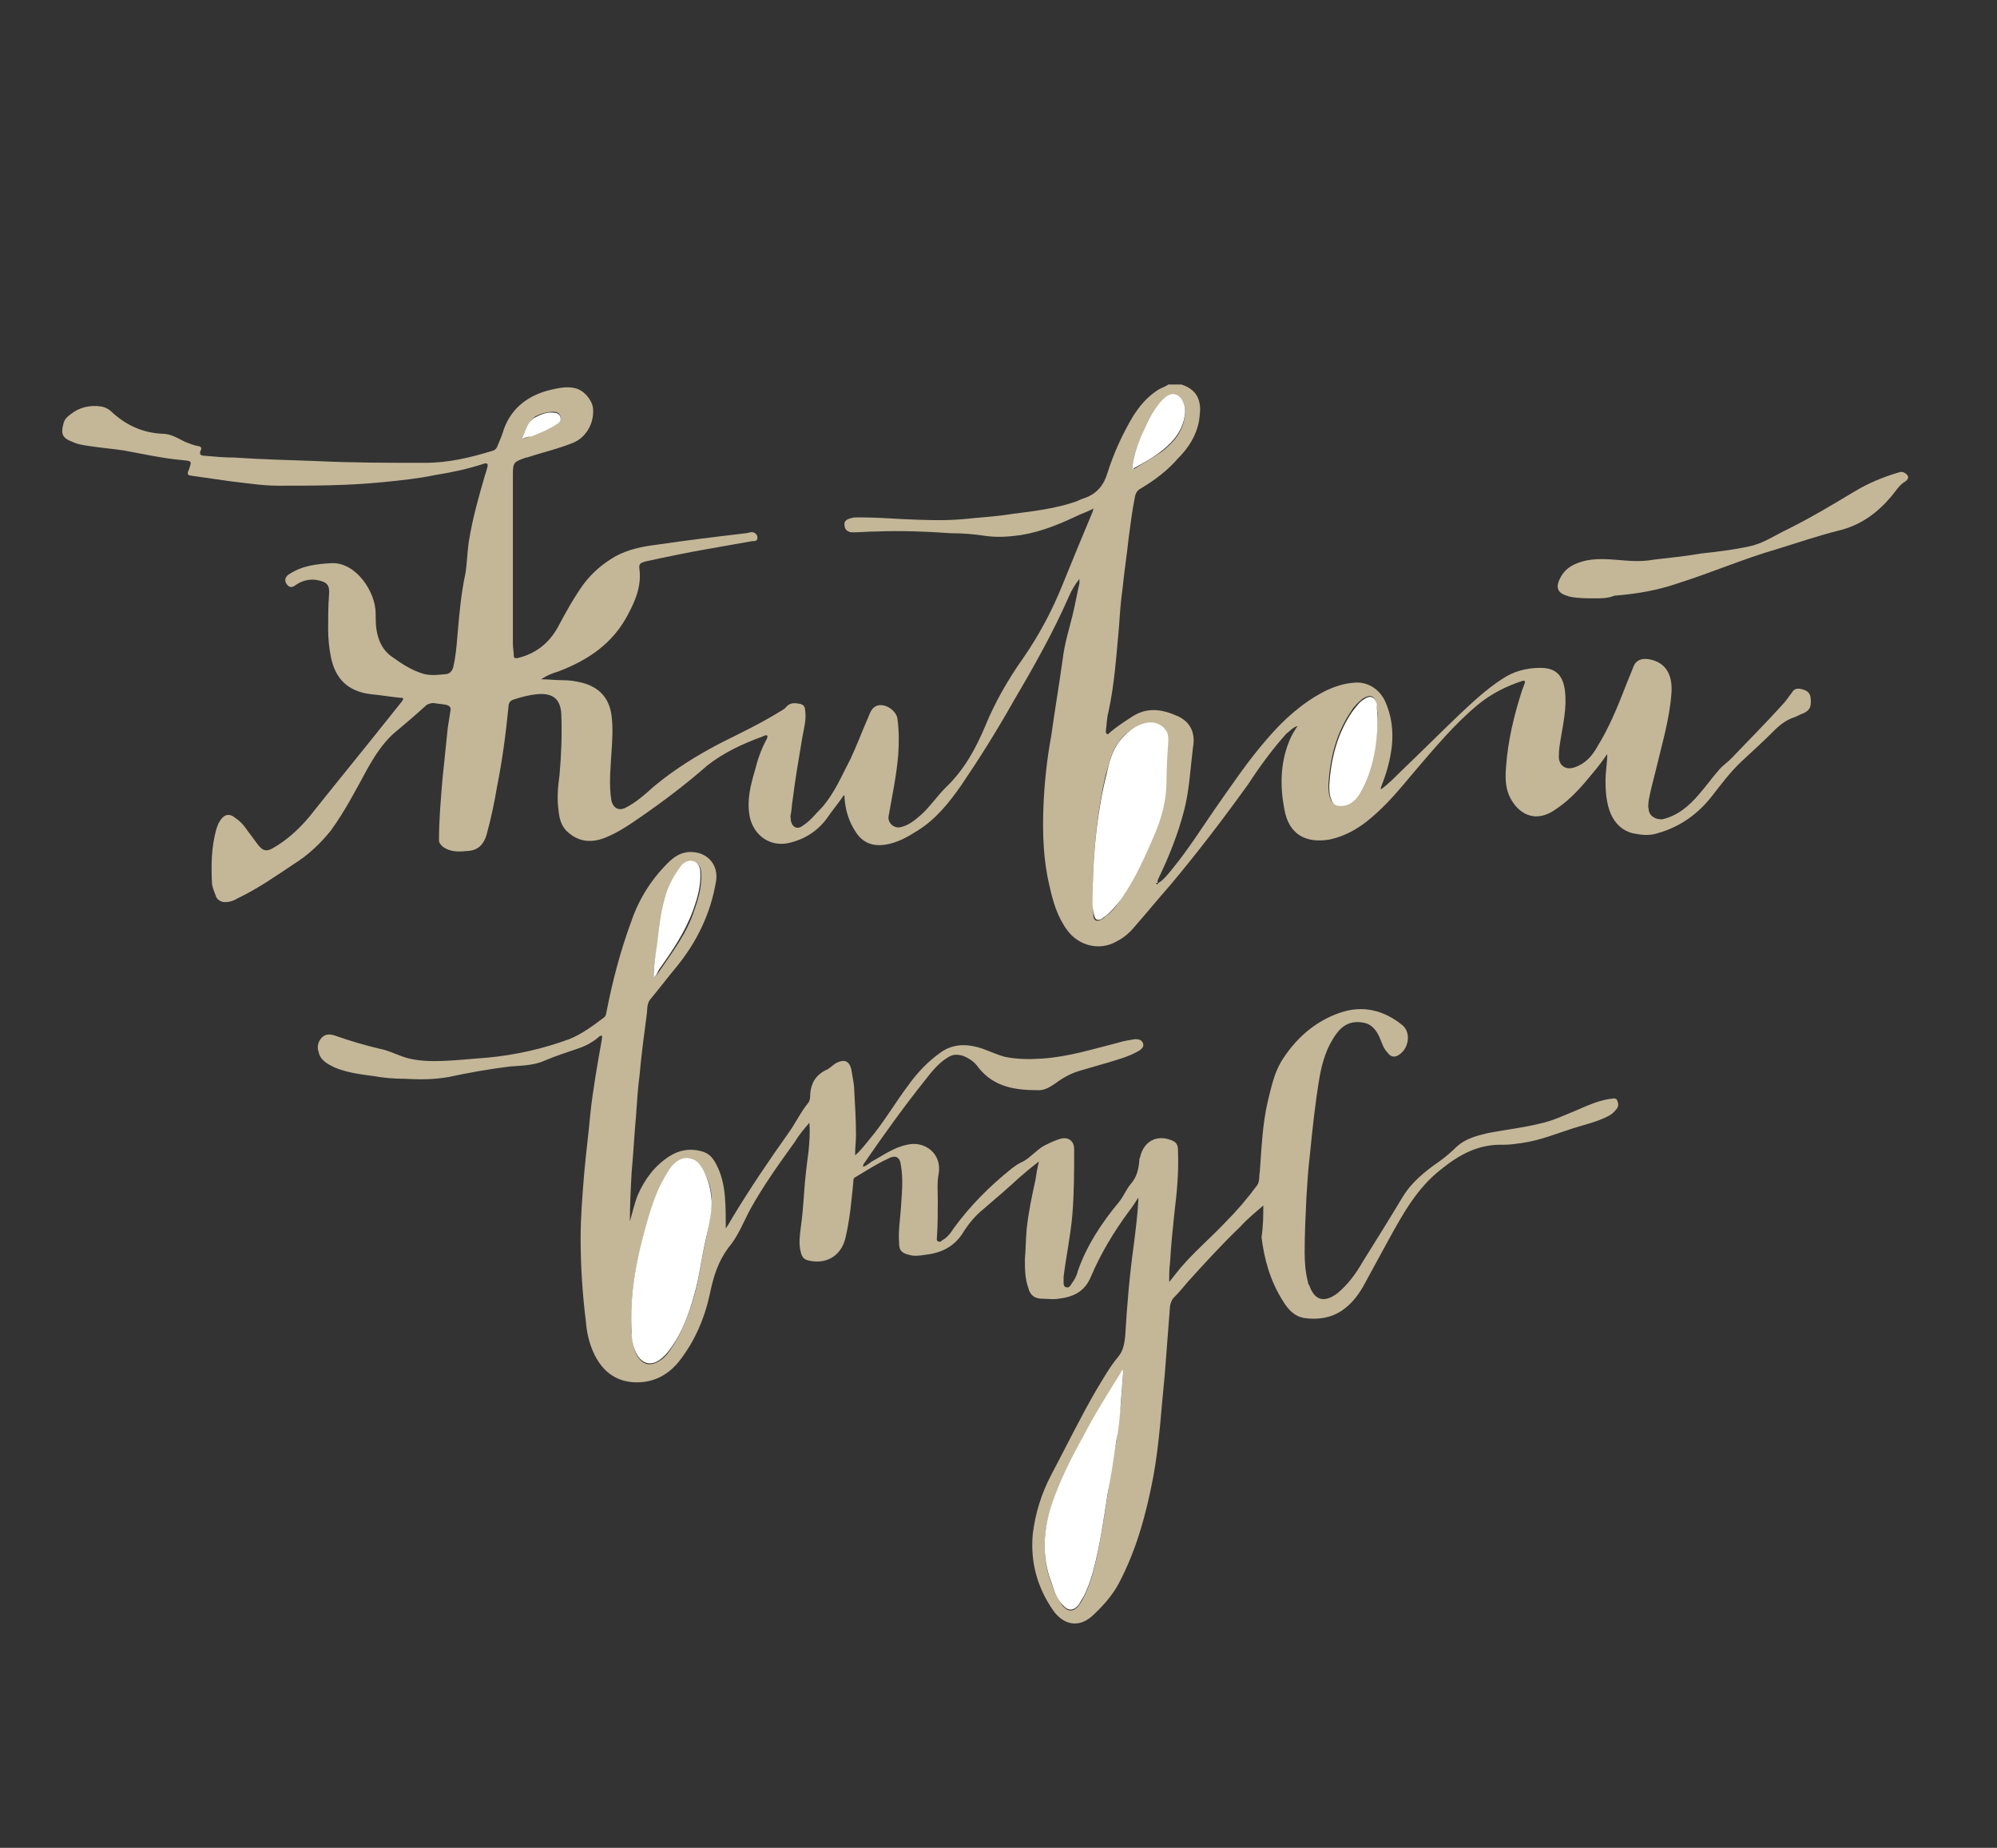 <?xml version="1.0" encoding="utf-8"?><svg version="1.1" id="Layer_1" xmlns="http://www.w3.org/2000/svg" x="0px" y="0px" viewBox="-192 292 227 210" xml:space="preserve" enable-background="new -192 292 227 210"><rect x="-192" y="292" width="227" height="210" fill="#333333" stroke="none"/><path d="M-57.7,335.7c0.9,0.3,1.7,0.8,2,1.9c0.2,0.7,0.1,1.4,0,2.2c-0.3,1.7-1.2,3.1-2.4,4.3c-1.2,1.4-2.7,2.5-4.2,3.4
	c-0.4,0.2-0.6,0.5-0.7,1c-0.3,1.5-0.5,3.1-0.7,4.6c-0.2,1.9-0.5,3.8-0.7,5.8c-0.2,1.4-0.3,2.8-0.4,4.3c-0.3,3.2-0.5,6.5-1.2,9.7
	c-0.2,0.7-0.2,1.5-0.3,2.2c0,0.1,0,0.2,0.1,0.3c0.2,0.1,0.2,0,0.3-0.1c0.8-0.7,1.6-1.2,2.5-1.8c1.8-1.2,3.5-0.9,5.3-0.1
	c1.5,0.7,2,2,1.7,3.6c-0.3,2.4-0.4,4.8-1,7.1c-0.7,2.7-1.7,5.2-2.9,7.7c-0.1,0.2-0.1,0.3-0.2,0.5c-0.1,0-0.1,0.1,0,0.2
	c0.1,0.1,0.1-0.1,0.1-0.1c0.7-0.4,1.2-1.1,1.7-1.7c1.8-2.2,3.3-4.6,4.9-6.9c1.9-2.7,3.7-5.4,5.9-7.9c1.8-2.1,3.9-4,6.4-5.3
	c1-0.5,2.1-0.9,3.3-1c1.5-0.2,2.9,0.6,3.6,2c0.8,1.7,1,3.5,0.8,5.3c-0.2,1.6-0.6,3-1.2,4.5c0,0.1-0.1,0.2,0,0.3
	c0.8-0.6,1.5-1.3,2.2-2c2.3-2.2,4.5-4.4,6.8-6.6c1.5-1.4,3-2.8,4.7-3.9c1.3-0.9,2.8-1.3,4.4-1.3c1.8,0,2.6,0.9,2.8,2.7
	c0.2,1.8-0.2,3.6-0.5,5.4c-0.1,0.6-0.2,1.2-0.2,1.8c-0.1,1.1,0.7,1.8,1.8,1.4c1.2-0.4,2-1.3,2.6-2.4c1.3-2.1,2.2-4.3,3.1-6.6
	c0.3-0.8,0.7-1.7,1-2.5c0.3-0.7,1-1,2.1-0.7c1.8,0.5,2.3,2,2.2,3.7c-0.2,3-1.1,5.9-1.8,8.9c-0.3,1.2-0.6,2.3-0.8,3.4
	c0,0.3-0.1,0.6,0,0.9c0,0.8,0.8,1.3,1.6,1.2c1.7-0.4,3-1.5,4.1-2.8c0.8-0.9,1.5-1.9,2.3-2.8c0.4-0.5,0.9-0.8,1.4-1.3
	c1.9-2,3.9-4,5.8-6.1c0.4-0.4,0.7-0.9,1.1-1.4c0.2-0.4,0.6-0.5,1-0.4c0.5,0.1,1,0.3,1.1,0.9c0.1,0.9,0.1,1.5-0.9,1.9
	c-0.3,0.1-0.6,0.3-0.9,0.4c-0.9,0.3-1.6,0.8-2.3,1.5c-1.2,1.2-2.4,2.3-3.7,3.5c-1.3,1.2-2.4,2.7-3.5,4.1c-1.6,2-3.6,3.4-6.1,4.1
	c-0.9,0.3-1.8,0.2-2.8,0c-1.2-0.3-2-1.1-2.5-2.2c-0.5-1.2-0.6-2.5-0.6-3.8c0-1,0.2-2,0.2-3c-0.5,0.7-1,1.4-1.6,2.1
	c-1.3,1.6-2.6,3.1-4.3,4.2c-0.1,0.1-0.2,0.1-0.3,0.2c-2.5,1.5-4.3-0.2-5-1.9c-0.4-1-0.4-2.1-0.3-3.2c0.2-2.9,0.9-5.8,1.8-8.6
	c0.1-0.3,0.2-0.5,0.3-0.8c0-0.1,0.1-0.2,0-0.3c-0.1-0.1-0.2,0-0.3,0c-1.8,0.6-3.4,1.4-4.9,2.6c-2.8,2.3-5.1,5.1-7.5,7.9
	c-1.5,1.8-3,3.6-4.8,5.1c-1.3,1.1-2.8,2-4.6,2.4c-2.8,0.5-4.7-0.6-5.2-3.4c-0.5-2.6-0.5-5.3,0.6-7.9c0.2-0.5,0.5-1,0.9-1.6
	c-0.6,0.2-0.9,0.6-1.3,0.9c-1.6,1.8-3,3.7-4.3,5.7c-2.8,3.9-5.7,7.7-8.8,11.4c-1.4,1.6-2.8,3.3-4.2,4.9c-0.6,0.7-1.2,1.2-2,1.6
	c-1.9,1.1-4.3,0.5-5.6-1.3c-1.1-1.5-1.6-3.2-2-5c-0.7-2.9-0.8-5.9-0.7-8.8c0.1-2.8,0.4-5.6,0.9-8.3c0.4-2.9,0.9-5.8,1.3-8.7
	c0.2-1.7,0.7-3.3,1.1-4.9c0.3-1.2,0.5-2.4,0.8-3.7c0-0.1,0-0.3,0-0.5c-0.5,0.6-0.9,1.3-1.2,2c-1.8,4.1-4,8-6.3,11.9
	c-1.8,3.2-3.8,6.4-5.9,9.5c-1.4,2-2.9,3.9-5,5.2c-1.1,0.7-2.3,1.4-3.7,1.6c-1.4,0.2-2.5-0.2-3.3-1.4c-0.8-1.2-1.2-2.5-1.3-3.9
	c0-0.1,0-0.2,0-0.3c0,0,0,0-0.1,0c-0.6,0.9-1.3,1.7-1.9,2.6c-1.1,1.5-2.6,2.4-4.3,2.8c-2.2,0.5-4.1-0.9-4.5-3.1
	c-0.3-1.8,0.1-3.4,0.6-5.1c0.3-1.2,0.7-2.4,1.3-3.5c0.1-0.2,0.2-0.4,0.1-0.5c-0.1-0.1-0.3,0-0.5,0.1c-2.2,0.8-4.4,1.8-6.3,3.3
	c-2.4,2.1-4.9,4-7.5,5.8c-1.3,0.9-2.6,1.8-4.1,2.4c-1.5,0.6-2.9,0.5-4.1-0.5c-0.8-0.6-1.1-1.5-1.2-2.5c-0.2-1.4-0.1-2.7,0.1-4.1
	c0.2-2.3,0.3-4.6,0.2-7c-0.1-1.5-0.8-2.4-2.8-2.2c-0.9,0.1-1.7,0.3-2.6,0.6c-0.4,0.1-0.6,0.4-0.6,0.8c-0.3,3.1-0.7,6.1-1.3,9.1
	c-0.3,1.8-0.7,3.7-1.2,5.5c-0.3,1-0.9,1.7-2,1.8c-1,0.1-2.1,0.2-3-0.5c-0.2-0.2-0.4-0.4-0.4-0.7c0-2.3,0.2-4.6,0.4-7
	c0.2-1.9,0.4-3.9,0.6-5.8c0.1-0.6,0.2-1.3,0.3-1.9c0.1-0.4-0.1-0.6-0.5-0.7c-0.5-0.1-0.9-0.1-1.4-0.2c-0.3,0-0.7,0.1-0.9,0.3
	c-1.2,1.1-2.5,2.2-3.7,3.2c-1.2,1.1-2.1,2.5-2.9,3.9c-1.3,2.4-2.6,4.9-4.2,7.1c-1.2,1.5-2.6,2.8-4.2,3.8c-2.1,1.4-4.1,2.8-6.4,3.9
	c-0.5,0.3-1.1,0.5-1.7,0.4c-0.3-0.1-0.5-0.2-0.7-0.5c-0.2-0.5-0.4-1-0.5-1.5c-0.1-2.1-0.1-4.2,0.5-6.3c0.1-0.3,0.2-0.6,0.4-0.9
	c0.5-0.8,1.1-0.9,1.8-0.3c0.6,0.4,1,0.9,1.4,1.5c0.4,0.5,0.8,1.1,1.2,1.6c0.5,0.6,0.9,0.7,1.6,0.3c1.6-0.9,2.9-2.1,4.1-3.5
	c3.1-3.9,6.3-7.8,9.4-11.7c0.4-0.5,0.8-1,1.2-1.5c0.2-0.3,0.2-0.4-0.2-0.4c-1.1-0.1-2.2-0.3-3.3-0.4c-2.6-0.3-4.1-1.7-4.6-4.3
	c-0.2-1-0.3-2.1-0.3-3.1c0-1.3,0-2.6,0.1-3.9c0.1-1.1-0.2-1.5-1.5-1.7c-0.8-0.1-1.6,0.1-2.3,0.6c-0.4,0.3-0.7,0.3-1-0.1
	c-0.3-0.4-0.2-0.8,0.2-1.1c1.5-1,3.1-1.2,4.9-1.3c2.8-0.1,5,3.3,5,5.7c0,0.6,0,1.3,0.1,1.9c0.2,1.2,0.7,2.3,1.7,3
	c1.1,0.8,2.3,1.6,3.7,2c0.8,0.2,1.7,0.1,2.6,0c0.4-0.1,0.6-0.4,0.7-0.7c0.3-1.2,0.4-2.5,0.5-3.7c0.2-2.3,0.4-4.7,0.9-7
	c0.2-1.2,0.2-2.4,0.4-3.7c0.4-2.5,1.1-5,1.8-7.4c0.1-0.3,0.2-0.6,0.3-1c0.1-0.4,0-0.5-0.4-0.4c-1.8,0.6-3.7,1-5.6,1.3
	c-1.9,0.4-3.9,0.6-5.9,0.8c-4,0.4-7.9,0.4-11.9,0.4c-1.8,0-3.6-0.3-5.4-0.5c-1.4-0.2-2.8-0.4-4.2-0.6c-0.7-0.1-0.8-0.1-0.5-0.8
	c0.3-0.9,0.3-0.9-0.7-1c-2.3-0.2-4.5-0.7-6.7-1.1c-1.3-0.2-2.6-0.3-3.9-0.5c-0.7-0.1-1.4-0.2-2-0.5c-1.1-0.4-1.3-0.9-1-2
	c0.1-0.5,0.4-0.8,0.8-1.1c1-0.8,2.2-1.1,3.5-0.9c0.6,0.1,1,0.4,1.4,0.8c1.6,1.4,3.4,2.2,5.6,2.3c0.9,0,1.7,0.5,2.5,0.9
	c0.5,0.2,1,0.4,1.5,0.5c0.3,0,0.5,0.2,0.3,0.5c-0.2,0.5,0.1,0.6,0.5,0.6c1.1,0.1,2.2,0.2,3.3,0.2c3.1,0.2,6.3,0.3,9.4,0.4
	c4.1,0.2,8.2,0.2,12.3,0.2c2.7,0,5.2-0.6,7.8-1.4c0.2-0.1,0.3-0.2,0.4-0.4c0.3-0.7,0.6-1.4,0.8-2.1c0.9-2.4,2.8-3.8,5.3-4.4
	c0.9-0.2,1.8-0.4,2.7-0.2c1,0.2,1.9,1.2,2.1,2.2c0.2,1.8-0.8,3.4-2.2,4c-1.7,0.7-3.5,1.1-5.3,1.7c0,0-0.1,0-0.1,0
	c-1.4,0.5-1.5,0.5-1.5,2c0,6.4,0,12.8,0,19.2c0,0.4,0.1,0.9,0.1,1.3c0,0.3,0.1,0.3,0.4,0.3c2.1-0.5,3.6-1.7,4.6-3.5
	c0.9-1.7,1.9-3.5,3-5c1-1.3,2.2-2.3,3.6-3.1c1.5-0.8,3.1-1.1,4.7-1.3c3.4-0.5,6.7-0.9,10.1-1.3c0.2,0,0.3-0.1,0.5-0.1
	c0.4-0.1,0.8,0.2,0.8,0.6c0,0.4-0.3,0.4-0.6,0.4c-1.7,0.3-3.4,0.6-5.1,0.9c-2.3,0.4-4.7,0.9-7,1.4c-0.7,0.2-0.8,0.3-0.7,1
	c0.2,1.9-0.5,3.5-1.3,5c-1.7,3.3-4.5,5.2-7.9,6.5c-0.7,0.2-1.4,0.5-2,0.9c0.8,0,1.6,0.1,2.4,0.1c0.8,0,1.5,0.1,2.3,0.3
	c1.9,0.5,3,1.7,3.3,3.6c0.2,1.5,0.1,3,0,4.4c-0.1,1.8-0.3,3.6,0,5.4c0.2,0.8,0.8,1.2,1.6,0.8c1.2-0.6,2.2-1.5,3.2-2.4
	c2.4-2,5-3.6,7.7-5c2.2-1.1,4.5-2.2,6.6-3.5c0.3-0.2,0.6-0.3,0.8-0.6c0.5-0.5,1-0.4,1.6-0.3c0.3,0.1,0.5,0.3,0.5,0.6
	c0.2,1.1-0.1,2.1-0.3,3.2c-0.4,2.4-0.8,4.7-1.1,7.1c-0.1,0.5-0.1,1.1-0.2,1.6c-0.1,0.3,0,0.5,0,0.8c0.2,0.8,0.8,1,1.4,0.5
	c0.8-0.5,1.4-1.3,2.1-2c1.5-1.7,2.3-3.7,3.3-5.6c0.7-1.5,1.3-3.1,2-4.7c0.2-0.5,0.4-1.1,1-1.3c0.9-0.3,2.1,0.5,2.3,1.4
	c0.2,1.4,0.2,2.8,0.1,4.2c-0.2,2.4-0.7,4.7-1.1,7c-0.1,0.7,0.6,1.4,1.4,1.2c0.9-0.2,1.6-0.8,2.3-1.4c1-0.9,1.8-2.1,2.8-3.1
	c2.1-2,3.4-4.4,4.5-7c1.1-2.7,2.6-5.3,4.3-7.7c1.8-2.6,3.3-5.4,4.5-8.4c1.1-2.7,2.2-5.4,3.3-8c0.1-0.2,0.1-0.3,0.2-0.6
	c-0.6,0.3-1.1,0.5-1.6,0.7c-2.1,1-4.2,1.9-6.6,2.3c-1.4,0.2-2.7,0.3-4.1,0.1c-1.3-0.2-2.6-0.3-3.9-0.3c-2.8-0.2-5.6-0.3-8.4-0.2
	c-0.9,0-1.9,0.1-2.8,0.1c-0.5,0-0.9-0.3-0.9-0.8c-0.1-0.5,0.3-0.7,0.7-0.8c0.3-0.1,0.6-0.1,0.9-0.1c1.7,0,3.4,0.1,5.1,0.2
	c2.3,0.1,4.5,0.2,6.8,0c1.9-0.2,3.8-0.3,5.6-0.6c2.4-0.3,4.9-0.6,7.2-1.4c0.3-0.1,0.6-0.3,1-0.4c1.4-0.5,2.2-1.5,2.6-2.9
	c0.7-2.2,1.7-4.4,2.9-6.4c0.7-1.1,1.5-2.1,2.7-2.9c0.4-0.3,0.9-0.4,1.3-0.7C-58.6,335.7-58.2,335.7-57.7,335.7z M-67.8,393
	c0,1.2,0,2.2,0.1,3.2c0.1,0.4,0.3,0.5,0.7,0.4c0.2-0.1,0.4-0.2,0.6-0.4c0.7-0.5,1.3-1.2,1.8-2c1.6-2.3,2.8-4.9,3.8-7.4
	c0.8-1.9,1.3-3.9,1.3-6c0-1.5,0-3,0.2-4.5c0-0.3,0-0.6-0.1-0.9c-0.4-1-1.4-1.4-2.6-1.1c-1.2,0.3-2.2,1.1-2.9,2.1
	c-0.8,1.1-1,2.4-1.4,3.6C-67.3,384.3-67.7,388.7-67.8,393z M-35.4,374.1c0-0.7,0-1.5-0.2-2.2c-0.2-0.9-0.7-1-1.5-0.5
	c-0.5,0.4-1,0.9-1.3,1.4c-1.7,2.5-2.4,5.3-2.6,8.3c0,0.5,0,1.1,0.2,1.6c0.2,0.6,0.5,0.8,1.1,0.8c1,0,1.7-0.5,2.1-1.3
	C-36,379.8-35.6,377-35.4,374.1z M-63.3,345.3c0.1,0,0.1,0,0.2,0c1.1-0.7,2.2-1.3,3.2-2c1.4-1.1,2.4-2.3,2.6-4.2
	c0.1-0.9-0.2-1.8-0.9-2.1c-0.6-0.3-1.3,0-1.9,0.8c-1,1.2-1.7,2.5-2.2,3.9C-62.8,342.8-63.2,344-63.3,345.3z M-132.7,341.9
	c0.4-0.1,0.7-0.2,1.1-0.4c1-0.4,2-0.7,2.9-1.4c0.3-0.2,0.5-0.4,0.4-0.8c-0.1-0.4-0.5-0.5-0.8-0.5c-0.7,0-1.4,0.2-2,0.5
	C-132,339.9-132.2,340.9-132.7,341.9z" fill="#C3B798"/><path d="M-48.4,429c-0.9,0.8-1.8,1.5-2.6,2.4c-2.1,2-4.1,4.2-6,6.3c-0.5,0.6-1,1.2-1.6,1.8c-0.2,0.2-0.3,0.5-0.4,0.9
	c-0.2,2.6-0.4,5.2-0.6,7.8c-0.4,3.9-0.6,7.8-1.3,11.6c-0.8,4.2-1.9,8.3-3.9,12.1c-0.8,1.5-1.9,2.7-3.1,3.8c-1.5,1.3-3.2,1-4.4-0.7
	c-1.8-2.6-2.6-5.5-2.3-8.7c0.3-2.4,1-4.6,2.1-6.7c1.7-3.2,3.3-6.5,5.1-9.6c0.8-1.3,1.5-2.6,2.5-3.8c0.6-0.7,0.7-1.5,0.8-2.3
	c0.2-3.5,0.5-7,1-10.6c0.2-1.6,0.4-3.2,0.5-4.9c0-0.1,0-0.1,0-0.3c-0.4,0.6-0.7,1.1-1.1,1.6c-1.7,2.3-3.2,4.8-4.3,7.4
	c-0.7,1.7-2,2.3-3.7,2.5c-0.6,0.1-1.2,0-1.8,0c-0.9,0-1.4-0.4-1.6-1.2c-0.4-1.1-0.4-2.2-0.4-3.3c0.1-1.1,0.1-2.3,0.2-3.4
	c0.2-1.9,0.6-3.8,1-5.6c0.1-0.7,0.2-1.3,0.4-2.1c-0.8,0.6-1.5,1.2-2.2,1.8c-1.3,1.2-2.7,2.4-4.1,3.6c-1,0.8-1.8,1.8-2.4,2.8
	c-1,1.5-2.4,2.2-4.2,2.4c-0.6,0.1-1.3,0.2-1.9,0c-0.8-0.2-1.1-0.5-1.1-1.3c-0.1-1.3,0.1-2.6,0.2-3.9c0.1-1.7,0.3-3.3,0-5
	c-0.1-0.9-0.6-1.2-1.5-0.7c-1.3,0.6-2.5,1.4-3.7,2.1c-0.2,0.1-0.2,0.3-0.2,0.5c-0.2,2.1-0.4,4.3-0.9,6.4c-0.5,2.1-2.3,3.1-4.4,2.5
	c-0.5-0.2-0.6-0.6-0.7-1c-0.2-0.8-0.1-1.7,0-2.5c0.2-1.4,0.3-2.7,0.4-4.1c0.1-1.6,0.3-3.2,0.5-4.7c0.1-1.1,0.2-2.1,0.1-3.3
	c-0.6,0.7-1.2,1.4-1.6,2.1c-1.8,2.5-3.6,5-5.1,7.7c-0.8,1.5-1.4,3.1-2.5,4.4c-1.2,1.6-1.7,3.3-2.1,5.2c-0.6,2.8-1.7,5.4-3.5,7.7
	c-1.2,1.5-2.8,2.4-4.8,2.4c-2.2,0-3.8-1.1-4.8-3.1c-0.6-1.2-0.9-2.5-1-3.8c-0.4-3.2-0.6-6.3-0.6-9.5c0-2.4,0.2-4.8,0.4-7.3
	c0.2-2.3,0.5-4.5,0.7-6.8c0.3-2.8,0.8-5.6,1.3-8.4c0-0.2,0.1-0.4,0-0.5c-0.2,0-0.3,0.1-0.4,0.2c-0.7,0.6-1.5,1-2.4,1.3
	c-1.2,0.4-2.4,0.8-3.6,1.3c-1.3,0.6-2.7,0.6-4,0.7c-2.4,0.3-4.7,0.7-7,1.2c-1.7,0.3-3.3,0.3-5,0.2c-1.2,0-2.4-0.1-3.5-0.3
	c-1.5-0.2-3.1-0.4-4.5-1c-0.8-0.4-1.6-0.8-1.8-1.8c-0.2-0.6,0-1.2,0.4-1.6c0.4-0.4,0.9-0.4,1.5-0.2c1.7,0.6,3.4,1.1,5.1,1.5
	c1.1,0.2,2.1,0.8,3.3,1.1c1.7,0.4,3.5,0.3,5.2,0.2c1.2-0.1,2.5-0.2,3.7-0.3c3.2-0.3,6.3-1,9.3-2.1c1.5-0.6,2.8-1.6,4-2.5
	c0.1-0.1,0.2-0.3,0.2-0.4c0.7-3.6,1.6-7.1,2.9-10.6c0.9-2.6,2.4-4.9,4.4-6.8c1-0.9,2.1-1.2,3.4-0.8c1.4,0.5,2,1.8,1.8,3.1
	c-0.6,3.7-2.2,7-4.6,9.9c-1,1.2-1.9,2.4-2.9,3.6c-0.4,0.5-0.3,1.2-0.4,1.8c-0.3,2.3-0.6,4.5-0.8,6.8c-0.2,1.5-0.3,3.1-0.4,4.6
	c-0.2,2.1-0.3,4.3-0.5,6.4c-0.1,1.8-0.2,3.7-0.2,5.6c0.3-1,0.5-2,0.9-3c0.8-1.8,1.9-3.3,3.6-4.4c1.1-0.7,2.3-0.9,3.5-0.6
	c0.9,0.2,1.4,0.7,1.8,1.5c0.6,1.1,0.9,2.4,1,3.7c0.1,1.2,0.1,2.3,0.1,3.6c0.3-0.4,0.5-0.8,0.8-1.3c2-3.3,4.1-6.4,6.3-9.5
	c0.8-1.1,1.4-2.4,2.3-3.5c0.2-0.3,0.2-0.7,0.2-1c0.1-1.2,0.6-2.1,1.8-2.7c0.3-0.1,0.6-0.4,1-0.7c1-0.6,1.7-0.4,1.9,0.8
	c0.1,0.7,0.3,1.5,0.3,2.2c0.1,1.7,0.2,3.4,0.2,5.1c0,0.7-0.1,1.4-0.1,2.3c0.7-0.6,1.2-1.3,1.7-1.9c1.6-1.9,2.8-4,4.3-6
	c1-1.4,2.2-2.7,3.6-3.7c1.3-1,2.8-1.1,4.3-0.7c1.1,0.3,2,0.8,3.1,1.1c1.4,0.3,2.9,0.3,4.3,0.2c3-0.2,5.8-1.1,8.6-1.8
	c0.6-0.2,1.3-0.3,1.9-0.4c0.3,0,0.7,0,0.9,0.4c0.2,0.4-0.1,0.7-0.4,0.9c-1.2,0.7-2.4,1-3.7,1.4c-1,0.3-2.1,0.6-3.1,0.9
	c-1,0.3-1.9,0.8-2.7,1.4c-0.6,0.4-1.2,0.8-1.9,0.8c-2.6,0-5.1-0.3-6.9-2.6c-0.4-0.6-1-1-1.7-1.3c-0.7-0.2-1.2-0.2-1.8,0.2
	c-1,0.6-1.8,1.6-2.5,2.5c-2.4,3-4.7,6.2-6.9,9.4c-0.1,0.1-0.2,0.3-0.2,0.5c0.4-0.1,0.7-0.4,1-0.6c1.3-0.7,2.5-1.6,4-1.9
	c2-0.5,4,1,3.6,3.3c-0.2,1-0.1,2-0.1,3c0,1.4,0,2.8-0.1,4.2c0,0.2-0.1,0.4,0.2,0.5c0.2,0.1,0.3-0.1,0.5-0.2c0.5-0.3,0.9-0.8,1.2-1.3
	c1.9-2.6,4.1-4.8,6.6-6.8c0.4-0.3,0.8-0.6,1.3-0.8c0.9-0.5,1.5-1.3,2.4-1.8c0.6-0.3,1.2-0.6,1.9-0.8c0.9-0.2,1.5,0.3,1.5,1.2
	c0,2.5,0,4.9-0.2,7.4c-0.2,2.4-0.7,4.7-1,7.1c0,0.2,0,0.4,0,0.6c0,0.3,0,0.5,0.3,0.6c0.3,0.1,0.5-0.2,0.6-0.4
	c0.3-0.4,0.6-0.9,0.7-1.4c1-2.9,2.7-5.5,4.7-7.9c0.5-0.6,0.8-1.4,1.3-2c0.7-0.8,0.9-1.6,1-2.6c0-0.2,0-0.3,0.1-0.5
	c0.4-1.8,1.9-2.6,3.6-1.9c0.5,0.2,0.7,0.5,0.7,1.1c0.1,2.4-0.1,4.7-0.4,7.1c-0.2,1.9-0.4,3.8-0.5,5.7c-0.1,0.7-0.1,1.5-0.1,2.2
	c0.4-0.5,0.8-1,1.2-1.5c1.6-1.9,3.5-3.5,5.2-5.3c1.3-1.3,2.5-2.7,3.6-4.2c0.3-0.4,0.2-1,0.3-1.5c0.2-2.7,0.3-5.4,0.9-8
	c0.4-1.6,0.7-3.1,1.5-4.5c1.6-2.6,3.8-4.6,6.7-5.6c2.6-0.9,5-0.3,7.1,1.4c1.1,0.9,0.7,2.9-0.6,3.5c-0.5,0.2-0.8,0-1.1-0.4
	c-0.4-0.4-0.6-1-0.8-1.5c-0.4-1-1-1.8-2.1-1.9c-1.2-0.2-2.2,0.3-2.9,1.3c-1.1,1.5-1.6,3.2-1.9,4.9c-0.5,2.9-0.8,5.8-1.1,8.8
	c-0.2,1.6-0.3,3.3-0.4,4.9c-0.1,2.1-0.2,4.2-0.2,6.3c0,1.1,0.1,2.3,0.4,3.4c0,0.1,0,0.2,0.1,0.2c0.6,1.8,1.7,2.1,3.2,1
	c1.2-1,2.1-2.2,2.9-3.6c1.5-2.4,3-4.8,4.5-7.3c1-1.7,2.6-3,4.2-4.1c0.7-0.5,1.4-1.1,2-1.7c1-0.9,2.2-1.2,3.4-1.5c2-0.4,4-0.6,6-1.1
	c1.5-0.3,2.9-1,4.4-1.6c1.1-0.5,2.3-1,3.5-1.2c0.3,0,0.7-0.2,0.9,0.1c0.2,0.4,0.2,0.8-0.1,1.1c-0.3,0.4-0.6,0.6-1,0.8
	c-1.2,0.6-2.5,0.9-3.8,1.3c-1.9,0.6-3.8,1.4-5.9,1.7c-0.7,0.1-1.4,0.2-2.1,0.2c-2.8-0.1-5,1.1-7.1,2.8c-2.7,2.1-4.3,5-5.9,7.9
	c-1,1.8-2,3.7-3,5.5c-0.6,1-1.3,1.9-2.3,2.6c-1.3,0.9-2.8,1.1-4.3,0.9c-1.2-0.2-1.9-1-2.5-2c-1.4-2.2-2.1-4.7-2.4-7.2
	C-48.4,431.3-48.4,430.1-48.4,429z M-117.7,403.1c0.3-0.2,0.5-0.5,0.7-0.8c1.5-2.2,3.1-4.3,3.9-6.8c0.5-1.4,0.9-2.8,0.8-4.3
	c0-0.5-0.2-1-0.7-1.2c-0.5-0.2-1,0-1.4,0.4c-0.1,0.1-0.2,0.2-0.3,0.4c-0.7,1-1.3,2.1-1.6,3.3c-0.5,1.7-0.7,3.5-0.9,5.3
	C-117.5,400.6-117.7,401.8-117.7,403.1C-117.8,403.1-117.8,403.2-117.7,403.1c-0.1,0.1-0.1,0.1,0,0.1
	C-117.8,403.2-117.7,403.2-117.7,403.1z M-111.1,428.6c0-1.4-0.3-2.5-1-3.6c-0.3-0.5-0.7-1.1-1.3-1.2c-1-0.3-1.7,0.2-2.3,0.9
	c-0.6,0.7-1,1.5-1.4,2.4c-1,2.3-1.6,4.7-2.2,7.1c-0.7,3.1-1.1,6.2-0.9,9.3c0.1,0.9,0.2,1.9,0.7,2.7c0.6,0.9,1.4,1.1,2.4,0.5
	c0.7-0.4,1.1-1,1.5-1.6c1.2-1.8,1.9-3.8,2.5-5.8c0.6-2,0.8-4.2,1.3-6.2C-111.5,431.6-111.2,430.2-111.1,428.6z M-64.3,447.6
	c-0.2,0.2-0.2,0.4-0.3,0.5c-1.5,2.4-2.9,4.8-4.3,7.3c-1.4,2.5-2.7,5-3.6,7.8c-0.9,2.9-1.1,5.8,0,8.7c0.3,0.9,0.7,1.8,1.3,2.6
	c0.6,0.7,1.2,0.7,1.8,0c0.2-0.3,0.4-0.6,0.6-1c0.6-1.2,1-2.5,1.3-3.8c0.6-2.6,1-5.2,1.4-7.8c0.3-2,0.6-4.1,1-6.1
	c0.2-1.4,0.3-2.8,0.5-4.2C-64.5,450.2-64.4,449-64.3,447.6z" fill="#C3B798"/><path d="M-10.6,360c-1.1,0-2.1,0-3-0.2c-0.1,0-0.2-0.1-0.3-0.1c-1-0.3-1.3-0.9-0.8-1.9c0.6-1.3,1.7-1.8,3-2.1
	c1.5-0.3,3-0.1,4.4,0c1.1,0.1,2.2,0.1,3.3-0.1c1.8-0.2,3.6-0.4,5.4-0.7c1.8-0.2,3.6-0.4,5.4-0.8c1.6-0.3,3-1.3,4.5-2
	c2.6-1.3,5.1-2.8,7.6-4.3c1.5-0.9,3.2-1.6,4.9-2.1c0.3-0.1,0.5-0.1,0.8,0.1c0.4,0.3,0.4,0.6,0,0.9c-0.7,0.4-1.1,1.1-1.6,1.7
	c-1.6,1.9-3.5,3.3-6,3.9c-2.4,0.6-4.7,1.4-7,2.1c-3.8,1.1-7.5,2.7-11.3,3.9c-2.3,0.8-4.7,1.2-7.2,1.4C-9.2,360-10,360-10.6,360z" fill="#C3B798"/><path d="M-67.8,393c0.1-4.3,0.5-8.7,1.6-13.1c0.3-1.3,0.6-2.5,1.4-3.6c0.8-1,1.7-1.8,2.9-2.1c1.1-0.3,2.1,0.1,2.6,1.1
	c0.1,0.3,0.1,0.6,0.1,0.9c-0.1,1.5-0.2,3-0.2,4.5c0,2.1-0.5,4.1-1.3,6c-1.1,2.6-2.2,5.1-3.8,7.4c-0.5,0.7-1.1,1.4-1.8,2
	c-0.2,0.1-0.4,0.3-0.6,0.4c-0.4,0.1-0.6,0-0.7-0.4C-67.9,395.2-67.8,394.2-67.8,393z" fill="#FFFFFF"/><path d="M-35.4,374.1c-0.1,2.9-0.6,5.7-2.1,8.2c-0.5,0.8-1.2,1.3-2.1,1.3c-0.6,0-0.9-0.2-1.1-0.8
	c-0.2-0.5-0.2-1.1-0.2-1.6c0.2-3,0.9-5.8,2.6-8.3c0.4-0.5,0.8-1.1,1.3-1.4c0.7-0.5,1.2-0.4,1.5,0.5
	C-35.5,372.7-35.4,373.4-35.4,374.1z" fill="#FFFFFF"/><path d="M-63.3,345.3c0.1-1.3,0.5-2.5,1-3.7c0.6-1.4,1.2-2.7,2.2-3.9c0.7-0.8,1.3-1.1,1.9-0.8c0.6,0.3,1,1.2,0.9,2.1
	c-0.2,1.8-1.2,3.1-2.6,4.2c-1,0.8-2.1,1.4-3.2,2C-63.1,345.3-63.2,345.3-63.3,345.3z" fill="#FFFFFF"/><path d="M-132.7,341.9c0.5-1,0.6-2,1.6-2.5c0.6-0.3,1.3-0.6,2-0.5c0.3,0,0.7,0.1,0.8,0.5c0.1,0.4-0.1,0.6-0.4,0.8
	c-0.9,0.6-1.9,1-2.9,1.4C-131.9,341.6-132.2,341.7-132.7,341.9z" fill="#FFFFFF"/><path d="M-60.4,392.2c0,0,0,0.2-0.1,0.1C-60.6,392.3-60.5,392.2-60.4,392.2C-60.5,392.2-60.5,392.2-60.4,392.2z" fill="#FFFFFF"/><path d="M-111.1,428.6c0,1.5-0.4,3-0.7,4.4c-0.5,2.1-0.7,4.2-1.3,6.2c-0.6,2.1-1.3,4.1-2.5,5.8
	c-0.4,0.6-0.9,1.2-1.5,1.6c-0.9,0.6-1.8,0.4-2.4-0.5c-0.5-0.8-0.7-1.8-0.7-2.7c-0.2-3.2,0.2-6.2,0.9-9.3c0.6-2.4,1.2-4.8,2.2-7.1
	c0.4-0.8,0.8-1.6,1.4-2.4c0.6-0.7,1.3-1.2,2.3-0.9c0.7,0.2,1,0.7,1.3,1.2C-111.4,426.2-111.2,427.2-111.1,428.6z" fill="#FFFFFF"/><path d="M-64.3,447.6c-0.1,1.4-0.2,2.6-0.3,3.9c-0.1,1.4-0.2,2.8-0.5,4.2c-0.3,2-0.6,4.1-1,6.1
	c-0.4,2.6-0.8,5.3-1.4,7.8c-0.3,1.3-0.7,2.6-1.3,3.8c-0.2,0.3-0.4,0.7-0.6,1c-0.6,0.7-1.2,0.7-1.8,0c-0.7-0.7-1-1.7-1.3-2.6
	c-1.1-2.9-0.9-5.8,0-8.7c0.9-2.7,2.2-5.3,3.6-7.8c1.3-2.5,2.8-4.9,4.3-7.3C-64.6,447.9-64.5,447.8-64.3,447.6z" fill="#FFFFFF"/><path d="M-117.7,403.1c0-1.3,0.2-2.5,0.4-3.8c0.2-1.8,0.4-3.6,0.9-5.3c0.3-1.2,0.9-2.3,1.6-3.3c0.1-0.1,0.2-0.3,0.3-0.4
	c0.4-0.4,0.9-0.6,1.4-0.4c0.5,0.2,0.7,0.7,0.7,1.2c0.1,1.5-0.3,2.9-0.8,4.3c-0.9,2.5-2.4,4.7-3.9,6.8
	C-117.3,402.6-117.4,402.9-117.7,403.1L-117.7,403.1z" fill="#FFFFFF"/><path d="M-117.7,403.1c0,0,0,0.1,0,0.1C-117.8,403.2-117.8,403.2-117.7,403.1C-117.8,403.2-117.8,403.1-117.7,403.1
	C-117.7,403.1-117.7,403.1-117.7,403.1z" fill="#FFFFFF"/></svg>
